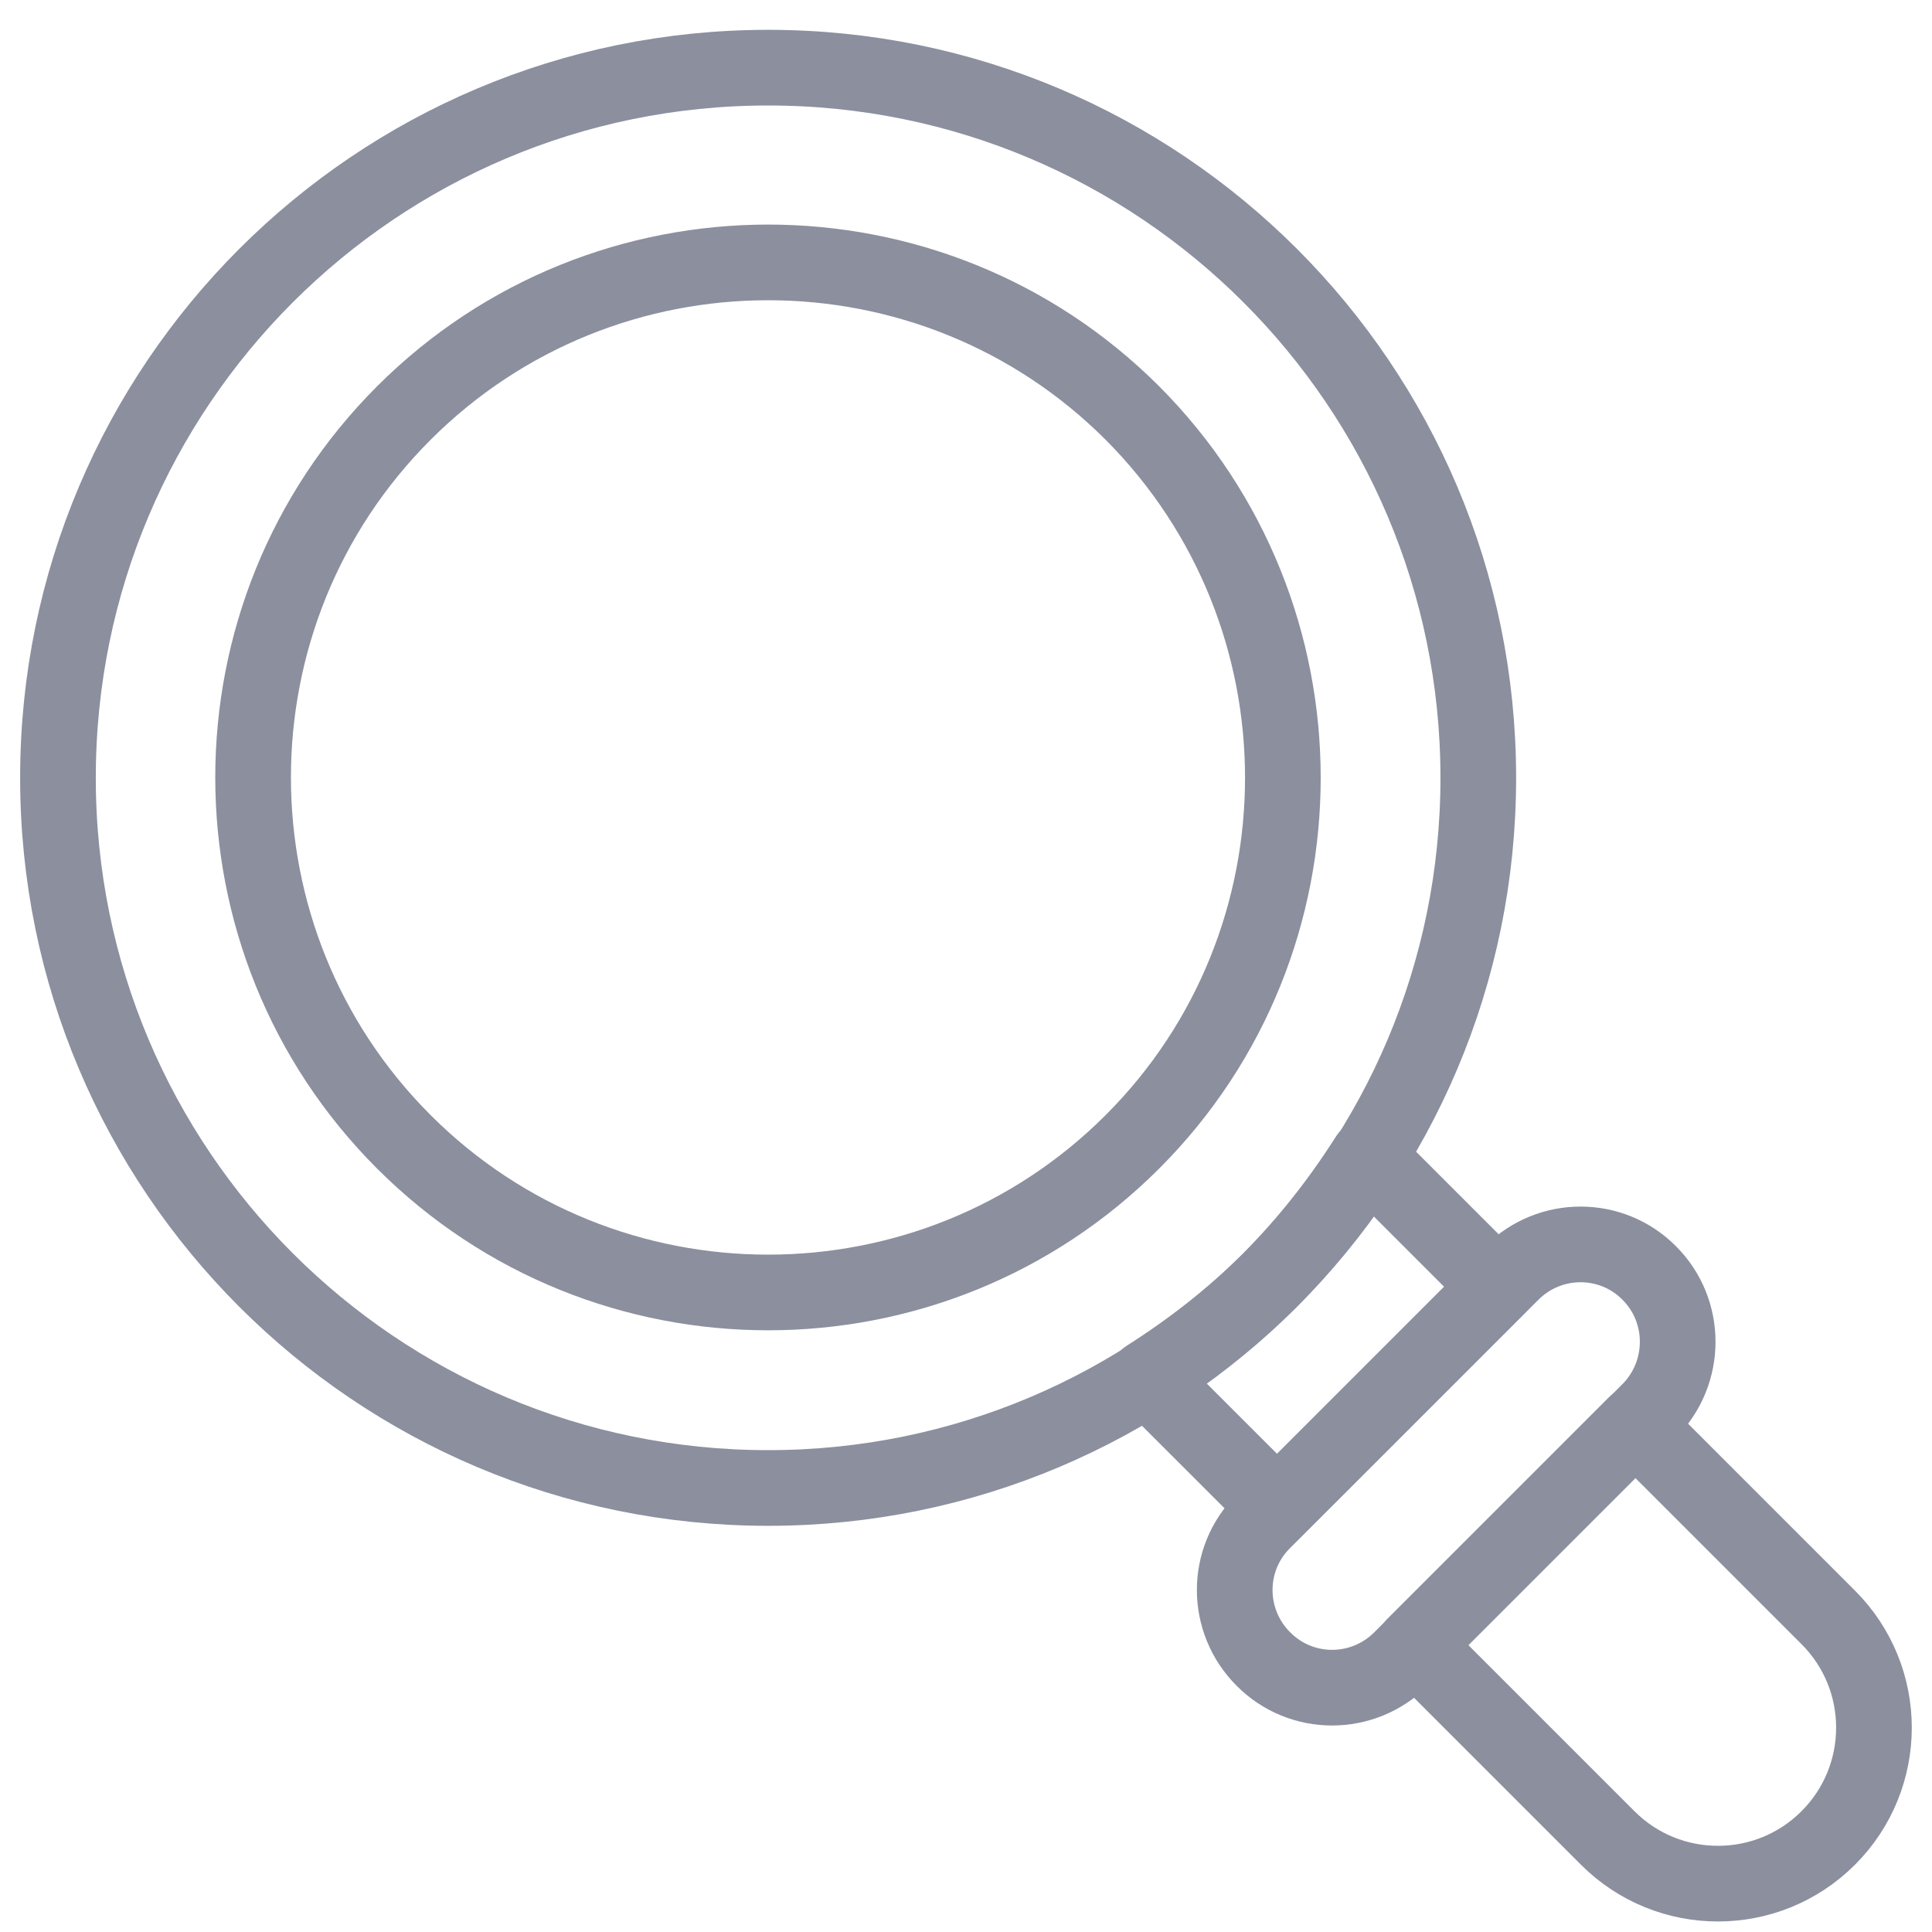 <?xml version="1.0" encoding="UTF-8"?> <svg xmlns="http://www.w3.org/2000/svg" width="50" height="50" viewBox="0 0 50 50" fill="none"><path d="M19.879 38.509C30.029 38.509 38.258 30.28 38.258 20.13C38.258 9.98 30.029 1.751 19.879 1.751C9.729 1.751 1.5 9.98 1.5 20.13C1.5 30.28 9.729 38.509 19.879 38.509Z" stroke="#8B8F9E" stroke-width="1.958" stroke-miterlimit="10" stroke-linecap="round" stroke-linejoin="round"></path><path d="M29.308 29.549C24.109 34.749 15.649 34.749 10.45 29.549C5.25 24.35 5.25 15.89 10.45 10.691C15.649 5.491 24.109 5.491 29.308 10.691C34.498 15.9 34.498 24.36 29.308 29.549Z" stroke="#8B8F9E" stroke-width="1.958" stroke-miterlimit="10" stroke-linecap="round" stroke-linejoin="round"></path><path d="M42.684 36.511L36.26 42.935C35.271 43.924 33.675 43.924 32.696 42.935C31.707 41.946 31.707 40.35 32.696 39.37L39.12 32.947C40.108 31.958 41.705 31.958 42.684 32.947C43.663 33.926 43.663 35.522 42.684 36.511Z" stroke="#8B8F9E" stroke-width="1.958" stroke-miterlimit="10" stroke-linecap="round" stroke-linejoin="round"></path><path d="M47.315 41.858L42.321 36.864L36.613 42.572L41.607 47.566C43.183 49.143 45.739 49.143 47.315 47.566C48.892 45.99 48.892 43.434 47.315 41.858Z" stroke="#8B8F9E" stroke-width="1.958" stroke-miterlimit="10" stroke-linecap="round" stroke-linejoin="round"></path><path d="M38.757 33.3L35.399 29.941C34.684 31.067 33.852 32.134 32.873 33.123C31.893 34.103 30.816 34.935 29.69 35.65L33.049 39.008L38.757 33.3Z" stroke="#8B8F9E" stroke-width="1.958" stroke-miterlimit="10" stroke-linecap="round" stroke-linejoin="round"></path></svg> 